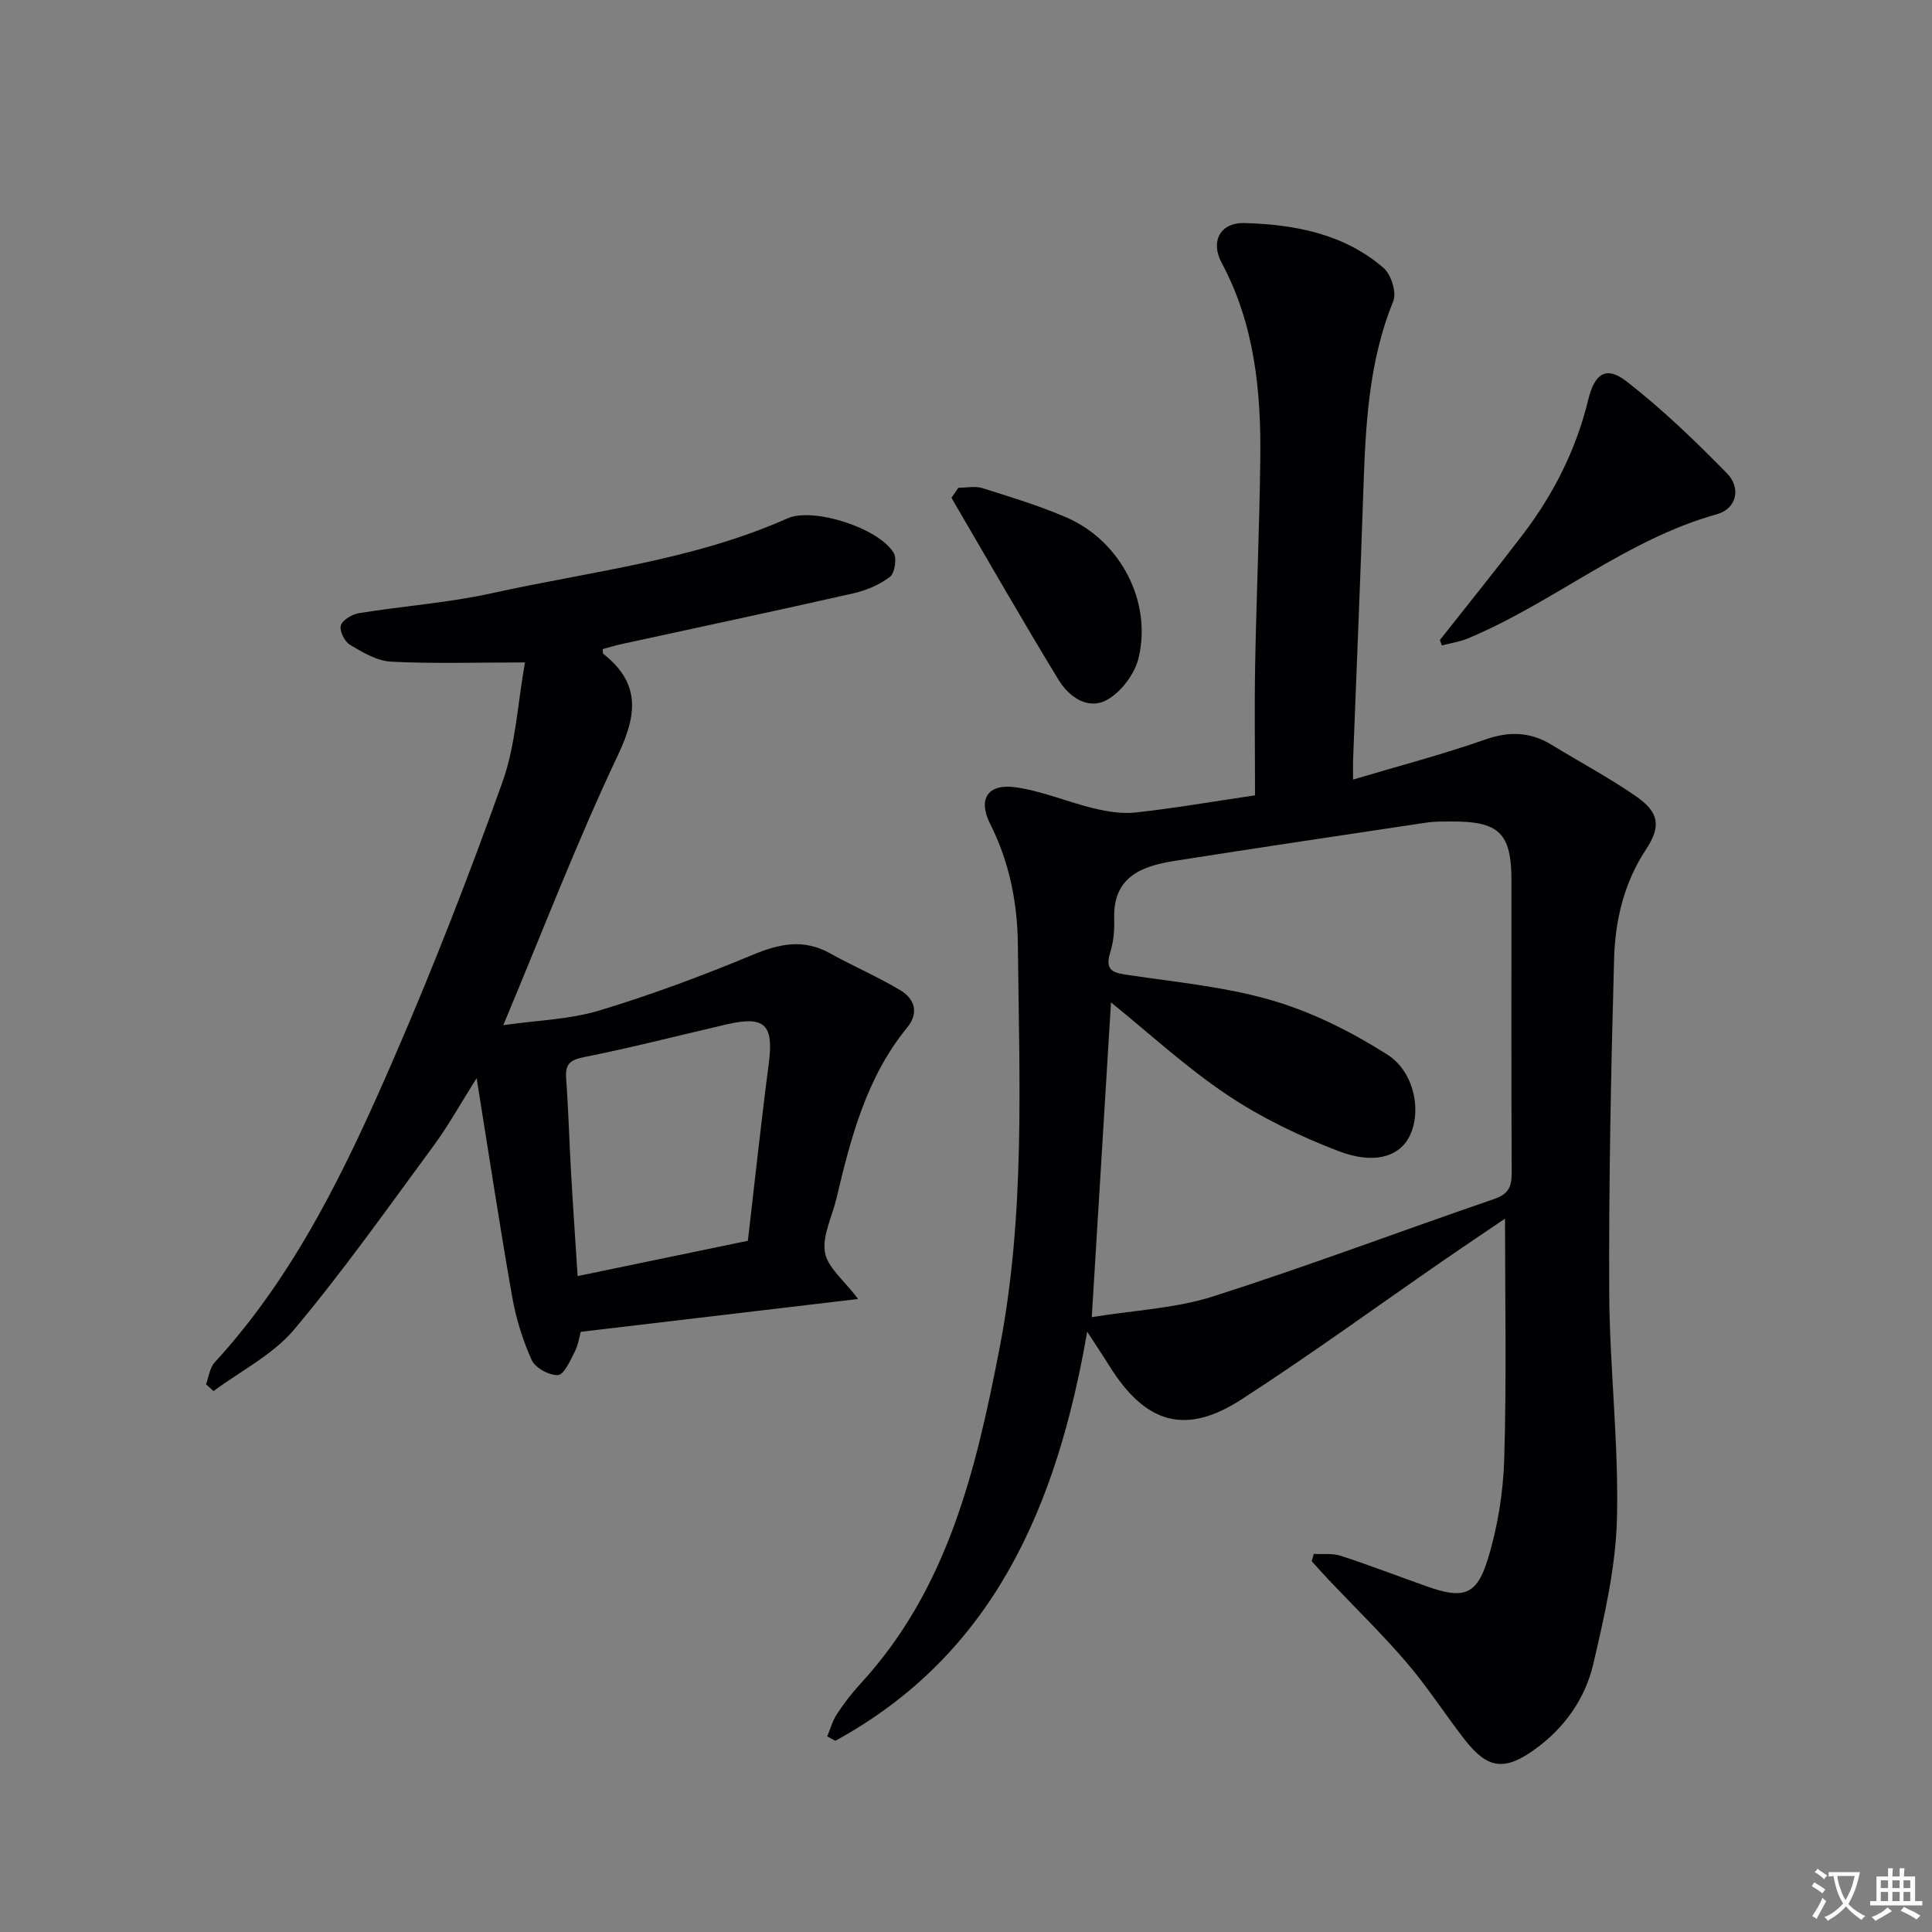 <svg enable-background="new 0 0 400 400" viewBox="0 0 400 400" xmlns="http://www.w3.org/2000/svg"><rect x="0" y="0" width="400" height="400" fill="#808080" stroke="none"/><path d="m377.9 391.2c-.2.3-.4.5-.6.8-.7-.6-1.4-1-2.2-1.5.2-.3.4-.5.5-.8.6.4 1.4.8 2.3 1.5zm-1.8 6.1c-.2-.2-.5-.4-.9-.6.4-.6.8-1.2 1.2-1.9s.7-1.3.9-1.9c.3.3.5.5.8.7-.7 1.3-1.4 2.6-2 3.7zm2.2-9c-.3.3-.5.5-.6.8-.6-.6-1.3-1.1-2-1.5.3-.3.5-.5.6-.7.6.5 1.3.9 2 1.4zm.3.2v-.9h2 4.5c-.3 1.3-.6 2.5-1 3.6s-.9 2.1-1.4 3c.4.5 1 1 1.6 1.4s1.2.8 1.9 1.1c-.3.2-.5.4-.8.8-.4-.3-1-.7-1.6-1.2s-1.2-1.1-1.6-1.6c-.5.6-1.1 1.1-1.7 1.6s-1.4.9-2.1 1.4c-.1-.3-.3-.5-.7-.8.6-.2 1.2-.5 1.9-1s1.4-1.1 2-1.8c-.5-.8-.9-1.6-1.2-2.5s-.6-2-.8-3.2c-.4.1-.7.1-1 .1zm2.5 2.7c.3 1 .7 1.7 1 2.2.3-.5.6-1.1 1-2s.6-1.9.9-3h-3.2-.4c.1.9.3 1.8.7 2.8z" fill="#fbfafc"/><path d="m396.5 388.5v1.5 3.6h1.5v.9c-.4 0-1 0-1.7 0h-7.9c-.5 0-.9 0-1.2 0v-.9h1.3v-3.5c0-.7 0-1.2 0-1.6h2.4c0-.8 0-1.4 0-1.7h1c0 .3-.1.8-.1 1.7h1.5c0-.8 0-1.4 0-1.7h1c0 .3-.1.9-.1 1.7zm-8.2 9.2c-.2-.3-.5-.5-.8-.8.8-.3 1.4-.6 1.9-.9s1-.7 1.4-1.1c.3.3.6.5.9.8-1.6 1-2.8 1.6-3.4 2zm2.6-6.8v-1.6h-1.5v1.6zm0 2.7v-1.9h-1.5v1.9zm2.4-2.7v-1.6h-1.5v1.6zm0 2.7v-1.9h-1.5v1.9zm.2 2 .7-.8c.4.2.9.5 1.6.8s1.3.7 1.8 1c-.3.3-.5.5-.8.8-.4-.3-1.5-1-3.3-1.8zm2-4.7v-1.6h-1.4v1.6zm0 2.7v-1.9h-1.4v1.9z" fill="#fbfafc"/><g fill="#010103"><path d="m259.84 164.67c0-9.31-.14-18.27.03-27.22.26-14.14.89-28.28 1.06-42.42.17-14.06-1.17-27.86-8-40.62-2.38-4.45-.29-8.37 4.73-8.23 10.41.29 20.61 2.22 28.8 9.3 1.57 1.36 2.73 5.09 2 6.88-5.21 12.79-5.75 26.18-6.21 39.66-.62 18.45-1.4 36.9-2.11 55.35-.04.98 0 1.97 0 4.03 9.49-2.83 18.56-5.2 27.37-8.29 5-1.76 9.34-1.59 13.76 1.11 5.81 3.55 11.84 6.77 17.43 10.63 4.79 3.31 5.26 6.2 2.11 10.98-4.58 6.93-6.41 14.7-6.63 22.69-.63 22.96-1.11 45.93-1.01 68.9.07 15.62 1.98 31.25 1.61 46.84-.24 10.15-2.59 20.34-4.92 30.3-1.69 7.21-6.03 13.31-12.22 17.72-6.21 4.42-9.68 3.94-14.39-2.11-4.09-5.25-7.69-10.9-12.01-15.94-5.08-5.93-10.71-11.4-16.09-17.08-1.22-1.29-2.39-2.62-3.58-3.93.14-.5.29-1 .43-1.5 1.87.11 3.87-.17 5.59.39 5.99 1.95 11.87 4.23 17.81 6.33 7.48 2.65 10.29 1.93 12.59-5.49 2.08-6.71 3.24-13.92 3.45-20.96.49-16.45.16-32.92.16-49.68-3.65 2.47-7.97 5.36-12.25 8.31-14.1 9.73-27.96 19.83-42.34 29.13-11.62 7.51-19.88 5-27.35-6.99-1.22-1.96-2.51-3.87-4.57-7.05-6.26 36.12-19.37 66.8-52.14 84.7-.56-.3-1.12-.61-1.68-.91.65-1.54 1.08-3.21 1.98-4.58 1.46-2.22 3.09-4.36 4.89-6.31 18.08-19.62 23.91-44.24 28.79-69.39 5.38-27.71 4.09-55.68 3.81-83.6-.08-8.65-1.74-17.11-5.74-25.05-2.6-5.18-.47-8.39 5.29-7.57 5.51.78 10.79 3.07 16.25 4.38 2.8.67 5.83 1.15 8.65.83 7.75-.85 15.44-2.18 24.65-3.54zm-33.8 108.03c8.83-1.44 17.29-1.8 25.08-4.28 19.58-6.25 38.84-13.53 58.29-20.2 2.99-1.03 3.59-2.63 3.57-5.46-.1-20.16-.05-40.31-.05-60.47 0-9.81-2.55-12.28-12.53-12.21-1.66.01-3.35-.02-4.99.22-17.4 2.6-34.8 5.2-52.18 7.93-6.88 1.08-12.85 3.3-12.55 12.08.08 2.29-.14 4.7-.82 6.88-1.24 3.97.85 4.25 3.95 4.71 9.97 1.48 20.15 2.44 29.76 5.28 8.28 2.45 16.31 6.49 23.63 11.14 5.91 3.75 7.24 12.44 4.37 17.41-2.19 3.79-7.23 5.37-14.51 2.57-7.98-3.07-15.88-6.86-22.96-11.6-8.49-5.68-16.08-12.7-24.08-19.16-1.3 21.28-2.6 42.59-3.98 65.16z"/><path d="m108.69 137.15c-10.24 0-19 .29-27.73-.16-2.92-.15-5.89-1.93-8.52-3.5-1.11-.66-2.21-2.94-1.87-4.01.37-1.16 2.36-2.31 3.79-2.54 9.17-1.48 18.51-2.14 27.56-4.14 20.52-4.53 41.63-6.8 61.13-15.48 5.31-2.36 18.88 1.99 21.98 7.15.7 1.16.22 4.19-.78 4.96-2.14 1.64-4.89 2.8-7.56 3.41-16.01 3.63-32.06 7.04-48.1 10.53-1.28.28-2.53.68-3.8 1.02.04.38-.04.85.14 1 7.61 6.02 7.05 12.4 3.05 20.85-8.51 17.97-15.64 36.58-23.78 56.01 7.09-1.02 13.75-1.18 19.9-3.04 10.76-3.25 21.34-7.2 31.73-11.52 5.58-2.32 10.58-3.37 16.07-.29 4.77 2.67 9.84 4.82 14.52 7.63 2.93 1.75 3.88 4.67 1.44 7.66-8.5 10.38-11.72 22.91-14.71 35.55-.88 3.71-2.95 7.62-2.35 11.07.54 3.13 3.96 5.77 6.87 9.63-19.2 2.27-37.88 4.49-57.43 6.8-.25.88-.5 2.66-1.27 4.17-.92 1.82-2.21 4.72-3.46 4.78-1.82.1-4.7-1.49-5.44-3.13-1.87-4.15-3.25-8.64-4.04-13.13-2.57-14.62-4.79-29.31-7.35-45.22-3.38 5.36-5.84 9.83-8.84 13.91-9.46 12.84-18.68 25.91-28.92 38.12-4.4 5.24-11.07 8.57-16.71 12.77-.52-.47-1.04-.94-1.56-1.41.58-1.52.76-3.4 1.79-4.52 16.83-18.33 27.32-40.45 37.06-62.87 8.2-18.86 15.66-38.07 22.58-57.44 2.7-7.65 3.09-16.13 4.61-24.62zm46.15 119.74c1.47-12.63 2.75-24.65 4.32-36.64 1.06-8.15-.77-10.01-8.83-8.14-9.83 2.28-19.61 4.81-29.5 6.77-3.05.61-3.82 1.63-3.61 4.49.47 6.45.64 12.92 1.01 19.38.39 6.88.87 13.76 1.36 21.45 11.99-2.49 23.44-4.86 35.25-7.31z"/><path d="m298.12 132.5c5.72-7.26 11.53-14.45 17.14-21.8 6.39-8.38 11.06-17.61 13.57-27.94 1.35-5.56 3.78-7.03 7.96-3.77 7.39 5.74 14.2 12.31 20.76 19.01 2.95 3.01 2.04 7.31-2.08 8.46-18.86 5.27-33.77 18.28-51.49 25.69-1.72.72-3.63 1-5.46 1.48-.13-.39-.26-.76-.4-1.13z"/><path d="m198.41 100.99c1.67 0 3.47-.41 4.99.07 5.86 1.85 11.77 3.64 17.39 6.07 11.12 4.8 17.74 17.33 14.95 29.06-.78 3.28-3.53 6.99-6.44 8.65-4 2.29-7.99-.55-10.14-4.09-7.59-12.44-14.81-25.1-22.17-37.68.48-.69.95-1.38 1.42-2.08z"/></g></svg>